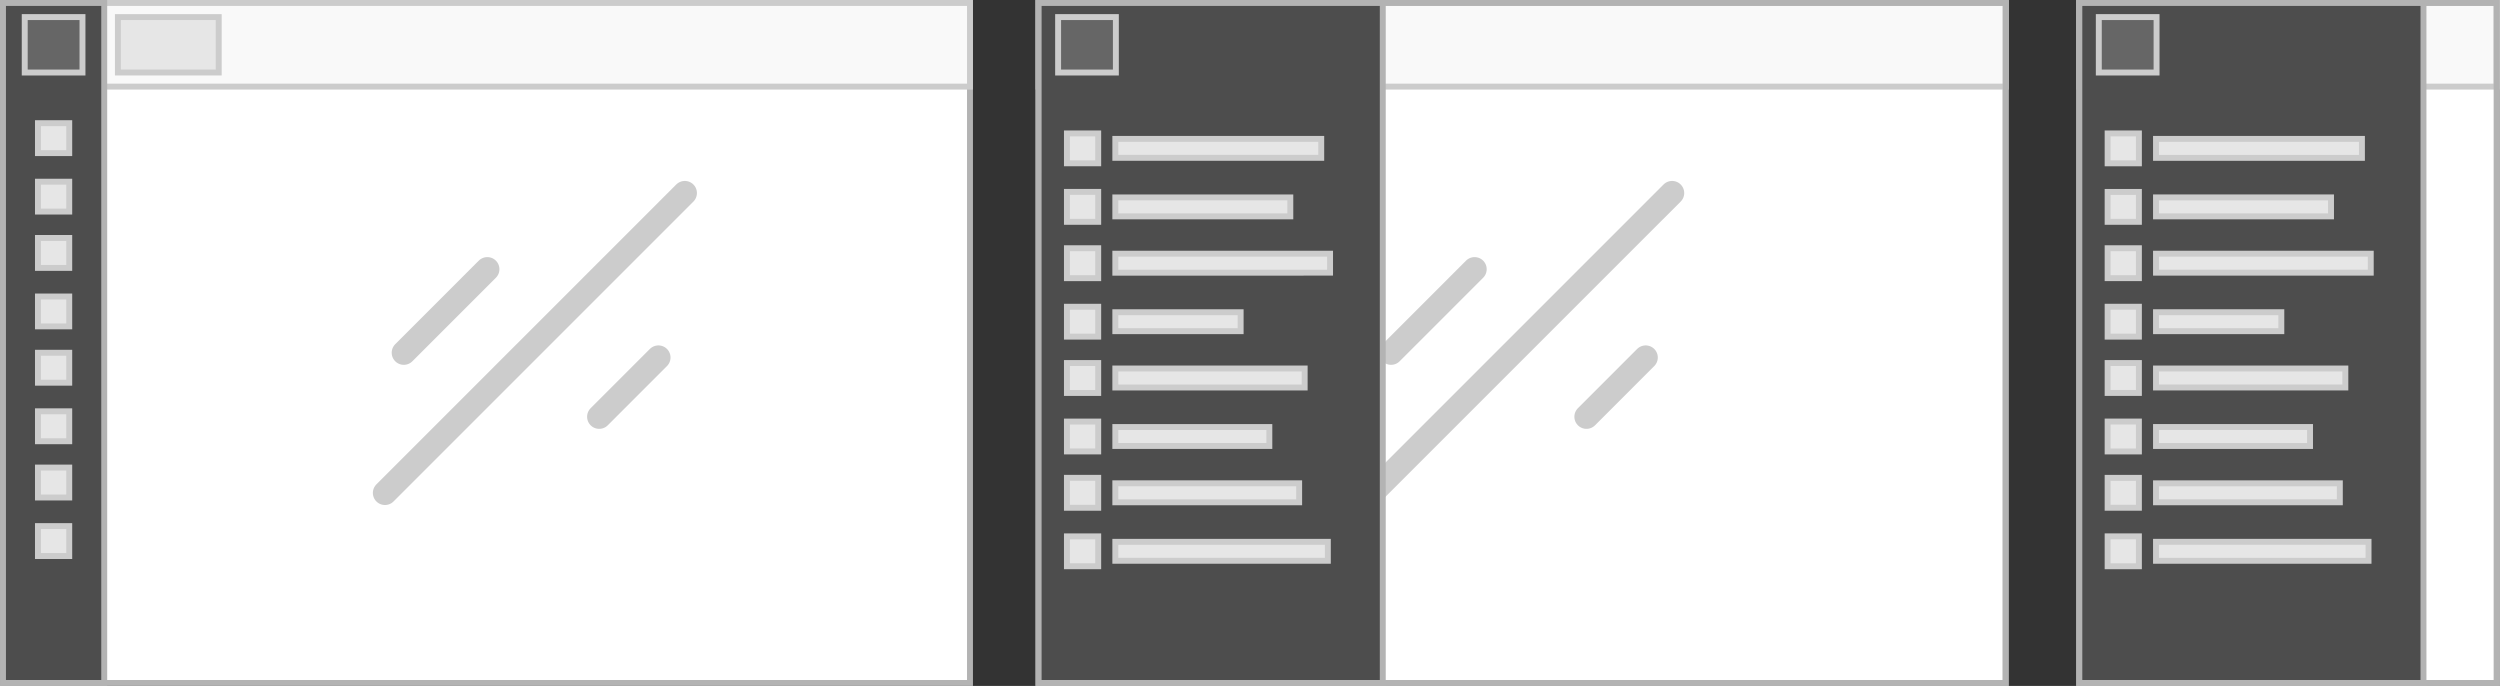 <svg xmlns="http://www.w3.org/2000/svg" width="571.907" height="156.921" viewBox="0 0 151.317 41.519">
  <rect x="0" y="0" width="151.317" height="41.519" fill="#333333" stroke="none"/>
  <path style="marker:none" color="#000" overflow="visible" fill="#fff" stroke="#b3b3b3" stroke-width=".359" stroke-linecap="square" paint-order="fill markers stroke" d="M.18.18H58.71v41.16H.18z"/>
  <path style="marker:none" color="#000" overflow="visible" fill="#f9f9f9" stroke="#ccc" stroke-width=".359" stroke-linecap="square" paint-order="fill markers stroke" d="M.18.18H58.71v5.062H.18z"/>
  <path style="marker:none" color="#000" overflow="visible" fill="#4d4d4d" stroke="#b3b3b3" stroke-width=".359" stroke-linecap="square" paint-order="fill markers stroke" d="M.18.18h6.128v41.16H.18z"/>
  <path style="marker:none" color="#000" overflow="visible" fill="#666" stroke="#ccc" stroke-width=".359" stroke-linecap="square" paint-order="fill markers stroke" d="M1.496 1.034h3.496V4.39H1.496z"/>
  <path style="marker:none" color="#000" overflow="visible" fill="#e6e6e6" stroke="#ccc" stroke-width=".359" stroke-linecap="square" paint-order="fill markers stroke" d="M2.297 7.455H4.19v1.81H2.297zM2.297 10.997H4.19v1.81H2.297zM2.297 14.404H4.19v1.81H2.297zM2.297 17.946H4.19v1.81H2.297zM2.297 21.353H4.19v1.81H2.297zM2.297 24.895H4.19v1.81H2.297zM2.297 28.302H4.19v1.81H2.297zM2.297 31.844H4.19v1.81H2.297zM7.136 1.034h6.102V4.39H7.136z"/>
  <g fill="#b3b3b3" stroke="#ccc" fill-rule="evenodd" stroke-width="1.465" stroke-linecap="round">
    <path d="M24.44 21.35l5.056-5.056M23.3 29.835l18.15-18.151M36.267 25.225l3.585-3.586"/>
  </g>
  <path style="marker:none" color="#000" overflow="visible" fill="#fff" stroke="#b3b3b3" stroke-width=".359" stroke-linecap="square" paint-order="fill markers stroke" d="M62.865.18h58.532v41.16H62.865z"/>
  <path style="marker:none" color="#000" overflow="visible" fill="#f9f9f9" stroke="#ccc" stroke-width=".359" stroke-linecap="square" paint-order="fill markers stroke" d="M62.865.18h58.532v5.062H62.865z"/>
  <path style="marker:none" color="#000" overflow="visible" fill="none" stroke="#b3b3b3" stroke-width=".359" stroke-linecap="square" paint-order="fill markers stroke" d="M62.865.18h58.532v41.16H62.865z"/>
  <g fill="#b3b3b3" stroke="#ccc" fill-rule="evenodd" stroke-width="1.465" stroke-linecap="round">
    <path d="M84.197 21.35l5.055-5.056M83.056 29.835l18.152-18.151M96.024 25.225l3.585-3.586"/>
  </g>
  <g color="#000" stroke-width=".359" stroke-linecap="square">
    <path style="marker:none" overflow="visible" fill="#4d4d4d" stroke="#b3b3b3" paint-order="fill markers stroke" d="M62.866.18h20.829v41.16h-20.83z"/>
    <path style="marker:none" overflow="visible" fill="#666" stroke="#ccc" paint-order="fill markers stroke" d="M64.044 1.034h3.496V4.39h-3.496z"/>
    <path style="marker:none" overflow="visible" fill="#e6e6e6" stroke="#ccc" paint-order="fill markers stroke" d="M64.578 8.076h1.893v1.81h-1.893zM67.507 8.407H79.97v1.148H67.507zM64.578 11.617h1.893v1.81h-1.893zM67.507 11.948h10.592v1.148H67.507zM64.578 15.025h1.893v1.81h-1.893zM67.507 15.356h12.997v1.148H67.507zM64.578 18.566h1.893v1.81h-1.893zM67.507 18.897h7.585v1.148h-7.585zM64.578 21.974h1.893v1.81h-1.893zM67.507 22.305h11.46v1.148h-11.46zM64.578 25.515h1.893v1.81h-1.893zM67.507 25.846h9.322v1.148h-9.322zM64.578 28.923h1.893v1.81h-1.893zM67.507 29.254h11.126v1.148H67.507zM64.578 32.464h1.893v1.81h-1.893zM67.507 32.795H80.37v1.148H67.507z"/>
  </g>
  <path style="marker:none" color="#000" overflow="visible" fill="#fff" stroke="#b3b3b3" stroke-width=".359" stroke-linecap="square" paint-order="fill markers stroke" d="M125.856.18h25.281v41.16h-25.28z"/>
  <path style="marker:none" color="#000" overflow="visible" fill="#f9f9f9" stroke="#ccc" stroke-width=".359" stroke-linecap="square" paint-order="fill markers stroke" d="M125.856.18h25.257v5.062h-25.257z"/>
  <path style="marker:none" color="#000" overflow="visible" fill="none" stroke="#b3b3b3" stroke-width=".359" stroke-linecap="square" paint-order="fill markers stroke" d="M125.856.18h25.257v41.16h-25.257z"/>
  <path style="marker:none" color="#000" overflow="visible" fill="#4d4d4d" stroke="#b3b3b3" stroke-width=".359" stroke-linecap="square" paint-order="fill markers stroke" d="M125.856.18h20.83v41.16h-20.83z"/>
  <path style="marker:none" color="#000" overflow="visible" fill="#666" stroke="#ccc" stroke-width=".359" stroke-linecap="square" paint-order="fill markers stroke" d="M127.034 1.034h3.496V4.39h-3.496z"/>
  <path style="marker:none" color="#000" overflow="visible" fill="#e6e6e6" stroke="#ccc" stroke-width=".359" stroke-linecap="square" paint-order="fill markers stroke" d="M127.568 8.076h1.893v1.81h-1.893zM130.497 8.407h12.463v1.148h-12.463zM127.568 11.617h1.893v1.81h-1.893zM130.497 11.948h10.592v1.148h-10.592zM127.568 15.025h1.893v1.81h-1.893zM130.497 15.356h12.997v1.148h-12.997zM127.568 18.566h1.893v1.81h-1.893zM130.497 18.897h7.585v1.148h-7.585zM127.568 21.974h1.893v1.81h-1.893zM130.497 22.305h11.46v1.148h-11.46zM127.568 25.515h1.893v1.81h-1.893zM130.497 25.846h9.322v1.148h-9.322zM127.568 28.923h1.893v1.81h-1.893zM130.497 29.254h11.126v1.148h-11.126zM127.568 32.464h1.893v1.81h-1.893zM130.497 32.795h12.863v1.148h-12.863z"/>
</svg>
